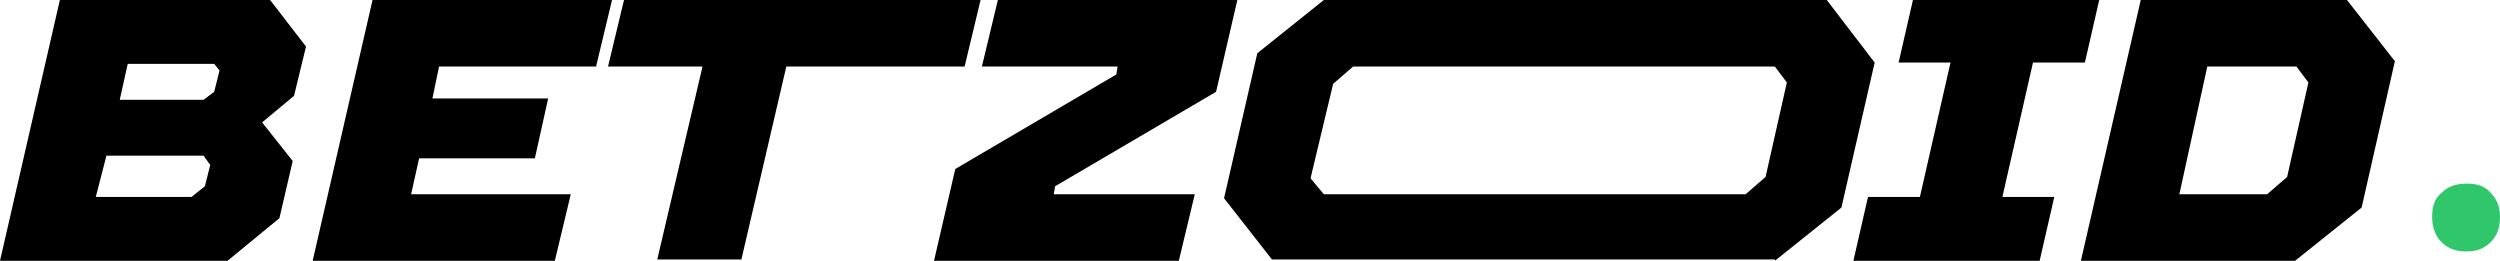 <svg xmlns="http://www.w3.org/2000/svg" width="187.9" height="19.6"><path d="M17.1 19.6l3.9-3.2 1-4.3-2.3-2.9 2.4-2 .9-3.7L20.3 0H4.5L0 19.6h17.1zM9.6 4.8h6.5l.4.5-.4 1.6-.8.6H9l.6-2.7zM8 11.7h7.3l.5.7-.4 1.6-1 .8H7.2l.8-3.1zm33.7 7.9l1.2-5h-12l.6-2.7h8.7l1-4.5h-8.7L33 5h11.8L46 0H28l-4.5 19.6h18.2zm14 0L59.1 5h13.4l1.2-5H46.9l-1.2 5h7.1l-3.4 14.5h6.3zm32.9 0l1.2-5H79.2l.1-.6 12.1-7.1L93 0H75l-1.2 5H84l-.1.6-12.1 7.1-1.6 6.9h18.4zm44.8 0l5-4 2.5-10.9-3.6-4.7H99.5l-5 4L92 14.9l3.6 4.6h37.8zm-34.9-6.2l1.7-7.1 1.5-1.3h31.7l.9 1.2-1.6 7.1-1.5 1.3H99.5l-1-1.2zm54.8 6.2l1.1-4.8h-3.9l2.3-10.1h3.9l1.1-4.8h-14l-1.1 4.8h3.9l-2.3 10.1h-3.9l-1.1 4.8h14zm19.2 0l5-4 2.5-11-3.6-4.6h-15.5l-4.5 19.6h16.1zM165.9 5h6.7l.9 1.2-1.6 7.1-1.5 1.3h-6.6l2.1-9.6z"/><path d="M182.8 16.3c0-.8.2-1.4.7-1.8.5-.5 1.1-.7 1.9-.7.8 0 1.4.2 1.8.7.5.5.7 1.1.7 1.8 0 .8-.2 1.4-.7 1.9-.5.5-1.1.7-1.8.7-.8 0-1.4-.2-1.9-.7-.5-.5-.7-1.2-.7-1.9z" fill="#30c66c"/></svg>